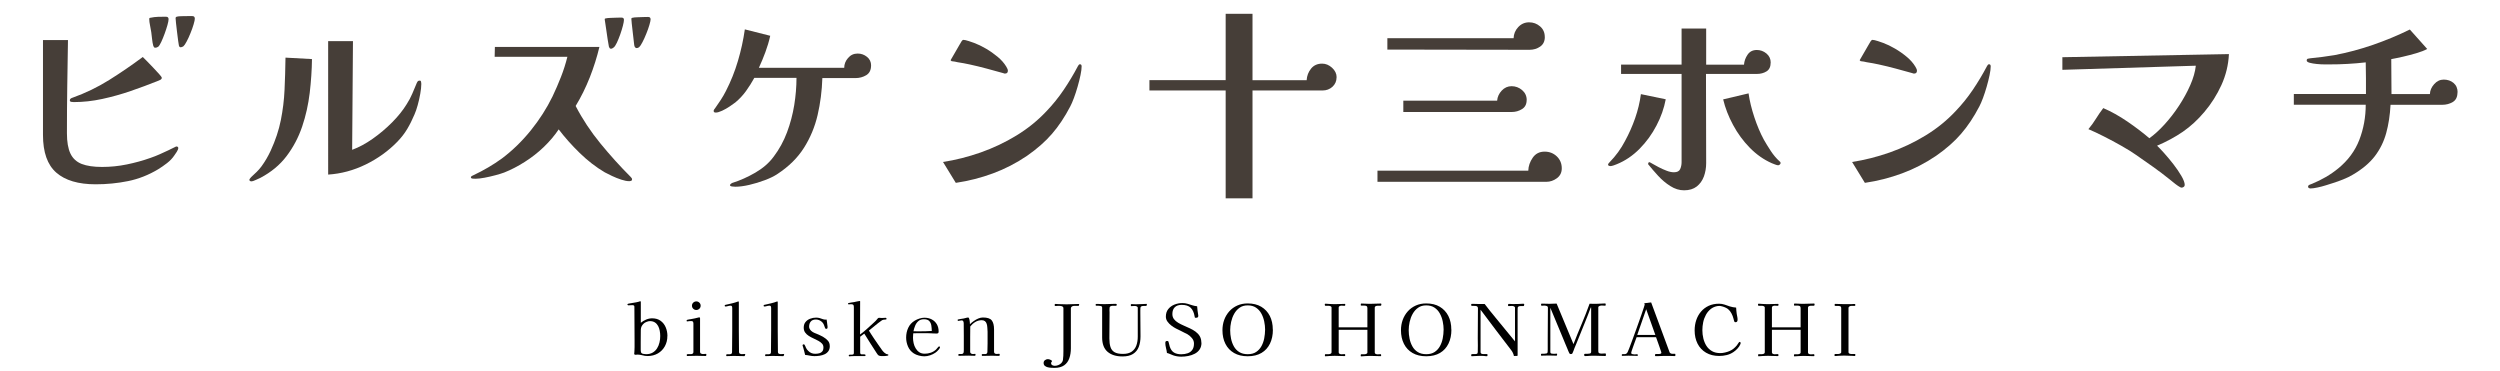 <?xml version="1.0" encoding="UTF-8"?>
<svg id="_レイヤー_1" data-name="レイヤー 1" xmlns="http://www.w3.org/2000/svg" viewBox="0 0 553.17 82.08">
  <defs>
    <style>
      .cls-1 {
        fill: #000;
      }

      .cls-1, .cls-2 {
        stroke-width: 0px;
      }

      .cls-2 {
        fill: #463e38;
      }
    </style>
  </defs>
  <g>
    <path class="cls-2" d="M39.45,32.73c0,.21-.11.5-.34.87s-.4.62-.53.78c-.4.61-.94,1.18-1.62,1.71-.69.53-1.33.98-1.94,1.35-2.13,1.28-4.36,2.16-6.67,2.63-2.32.47-4.71.71-7.18.71-3.84,0-6.74-.86-8.71-2.58-1.97-1.72-2.95-4.5-2.95-8.34V8.87h5.53c-.06,3.44-.11,6.88-.16,10.31s-.07,6.87-.07,10.31c0,1.92.26,3.42.78,4.5.52,1.08,1.35,1.84,2.49,2.29,1.14.44,2.64.66,4.5.66s3.65-.18,5.46-.55c1.81-.37,3.57-.85,5.28-1.46.7-.24,1.38-.51,2.03-.8.66-.29,1.3-.59,1.94-.89.03-.03.18-.11.46-.23.27-.12.54-.25.8-.39.26-.14.4-.21.43-.21.3,0,.46.11.46.32ZM35.8,17.19c0,.21-.11.37-.34.48-.23.11-.42.19-.57.25-1.89.76-3.88,1.5-5.97,2.22-2.09.72-4.19,1.3-6.31,1.76-2.12.46-4.21.69-6.29.69-.15,0-.34-.02-.55-.05-.21-.03-.32-.15-.32-.37,0-.15.07-.27.21-.37.14-.09.27-.15.39-.18,2.83-1.01,5.53-2.31,8.09-3.91,2.56-1.6,5.04-3.3,7.45-5.1.12.12.4.4.85.85.44.44.92.94,1.44,1.49.52.55.97,1.04,1.35,1.46.38.43.57.69.57.78ZM37.3,4.25c0,.27-.08.71-.25,1.3-.17.59-.37,1.23-.62,1.9-.24.67-.5,1.28-.75,1.83-.26.55-.48.9-.66,1.05-.21.15-.43.23-.64.23-.15,0-.25-.04-.3-.11-.05-.08-.1-.17-.16-.3-.12-.43-.21-.93-.27-1.51-.06-.58-.12-1.08-.18-1.51-.06-.43-.15-.92-.27-1.49-.12-.56-.18-1.04-.18-1.44,0-.18.09-.27.27-.27.55-.12,1.12-.19,1.71-.21.59-.02,1.17-.02,1.71-.02.4,0,.59.18.59.55ZM43.11,4.11c0,.24-.09.67-.27,1.28-.18.61-.41,1.26-.69,1.94-.27.69-.56,1.3-.85,1.85-.29.55-.53.9-.71,1.05-.21.15-.43.23-.64.23-.18,0-.31-.14-.37-.41-.03-.09-.08-.43-.16-1.01-.08-.58-.16-1.23-.25-1.97s-.17-1.39-.23-1.99c-.06-.59-.09-.95-.09-1.07,0-.15.09-.26.27-.32.21-.06.55-.1,1.01-.11.46-.02.91-.02,1.37-.02h1.05c.37,0,.55.18.55.55Z"/>
    <path class="cls-2" d="M69.03,13.08c-.03,2.41-.2,4.9-.5,7.47-.31,2.58-.86,5.06-1.67,7.45-.81,2.39-1.96,4.57-3.45,6.54-1.49,1.97-3.43,3.57-5.81,4.82-.12.06-.43.21-.94.43-.5.23-.83.34-.98.34-.12,0-.24-.02-.34-.07-.11-.05-.16-.14-.16-.3,0-.06.06-.17.18-.32.12-.15.2-.24.23-.27.43-.4.83-.78,1.21-1.14.38-.37.74-.78,1.07-1.23.76-1.04,1.43-2.18,2.01-3.43,1.07-2.32,1.82-4.58,2.26-6.79.44-2.21.72-4.45.82-6.72.11-2.27.17-4.64.21-7.11l5.85.32ZM93.22,18.61c0,.58-.08,1.3-.23,2.15-.15.85-.34,1.69-.57,2.51s-.46,1.51-.71,2.06c-.49,1.16-1.02,2.23-1.6,3.2-.58.98-1.31,1.92-2.19,2.83-1.98,2.04-4.31,3.72-6.99,5.03-2.68,1.31-5.46,2.06-8.32,2.24V9.1h5.49l-.18,24.05c1.49-.55,3.01-1.36,4.55-2.45,1.54-1.08,2.97-2.29,4.3-3.63,1.33-1.34,2.4-2.68,3.22-4.02.49-.76.9-1.53,1.23-2.31.33-.78.67-1.58,1.01-2.4.09-.18.17-.31.25-.39s.22-.11.43-.11c.15,0,.24.11.27.32.03.21.05.37.05.46Z"/>
    <path class="cls-2" d="M139.85,39.68c0,.18-.08.3-.23.34-.15.05-.29.07-.41.07-.46,0-1.04-.11-1.74-.34-.7-.23-1.39-.5-2.06-.82-.67-.32-1.2-.59-1.6-.8-1.92-1.13-3.76-2.55-5.53-4.27-1.77-1.72-3.32-3.47-4.66-5.23-.91,1.37-2.02,2.67-3.31,3.91s-2.7,2.33-4.21,3.29c-1.51.96-3.03,1.75-4.55,2.35-.49.18-1.13.38-1.92.59-.79.21-1.59.4-2.4.55-.81.15-1.47.23-1.99.23-.06,0-.25,0-.57-.02-.32-.02-.48-.11-.48-.3,0-.12.09-.23.27-.32.18-.09.3-.15.37-.18,1.1-.52,2.16-1.08,3.2-1.69,1.04-.61,2.04-1.26,3.02-1.97,2.35-1.77,4.48-3.84,6.4-6.22,1.92-2.38,3.52-4.88,4.8-7.5.67-1.4,1.29-2.84,1.87-4.32.58-1.48,1.05-2.96,1.42-4.46h-16.09l.05-2.19h23.13c-.55,2.29-1.26,4.53-2.13,6.74-.87,2.21-1.91,4.32-3.13,6.33,1.52,2.93,3.35,5.69,5.49,8.3s4.36,5.07,6.67,7.38c.06.09.13.18.21.25.08.08.11.18.11.3ZM138.06,4.39c0,.27-.08.71-.23,1.3-.15.59-.35,1.23-.59,1.92-.24.69-.5,1.3-.75,1.85-.26.55-.5.9-.71,1.05-.09.06-.18.12-.27.18-.09.06-.2.09-.32.09-.15,0-.25-.05-.3-.14-.05-.09-.1-.2-.16-.32-.06-.24-.11-.52-.14-.82-.03-.3-.08-.58-.14-.82-.12-.73-.23-1.46-.32-2.19-.09-.73-.2-1.45-.32-2.15v-.09c0-.12.08-.18.23-.18.24-.06.59-.1,1.03-.11.44-.02.9-.03,1.37-.05.47-.02.83-.02,1.07-.02.37,0,.55.17.55.5ZM143.96,4.25c0,.24-.09.67-.27,1.28-.18.61-.41,1.26-.69,1.94-.27.69-.56,1.31-.85,1.87-.29.56-.53.92-.71,1.07-.15.15-.35.23-.59.23-.18,0-.34-.14-.46-.41-.03-.06-.08-.38-.14-.96-.06-.58-.14-1.24-.23-1.99-.09-.75-.17-1.42-.23-2.03-.06-.61-.09-.96-.09-1.05,0-.18.09-.27.27-.27.21-.06.55-.1,1.01-.11.46-.01.92-.03,1.39-.05.47-.02.81-.02,1.03-.02.37,0,.55.17.55.5Z"/>
    <path class="cls-2" d="M192.74,14.49c0,1.01-.36,1.72-1.07,2.15-.72.43-1.52.64-2.4.64h-7.31c-.09,2.83-.44,5.56-1.05,8.18-.61,2.62-1.62,5.04-3.02,7.25-1.4,2.21-3.35,4.14-5.85,5.78-.73.49-1.66.95-2.79,1.37-1.13.43-2.28.78-3.45,1.05-1.17.27-2.2.41-3.09.41-.09,0-.31-.02-.66-.05-.35-.03-.53-.14-.53-.32,0-.06.06-.15.18-.25.12-.11.21-.18.27-.21.06-.03.09-.04.09-.02s.02,0,.05-.02c1.65-.52,3.31-1.26,5.01-2.24,1.69-.98,3.06-2.16,4.09-3.57,1.22-1.61,2.19-3.4,2.93-5.35.73-1.95,1.26-3.96,1.6-6.03.33-2.07.5-4.08.5-6.03h-9.33c-.55,1.01-1.17,1.98-1.85,2.93-.69.95-1.47,1.78-2.35,2.51-.27.21-.69.5-1.23.87-.55.37-1.11.69-1.69.96-.58.27-1.05.41-1.42.41-.31,0-.46-.12-.46-.37,0-.09.04-.2.11-.32.08-.12.14-.21.21-.27.43-.61.85-1.23,1.26-1.85.41-.62.78-1.27,1.12-1.94,1.1-2.13,1.99-4.36,2.67-6.67.69-2.32,1.2-4.65,1.53-6.99l5.62,1.42c-.27,1.22-.63,2.42-1.07,3.61-.44,1.19-.92,2.35-1.44,3.47h18.88c0-.79.28-1.52.85-2.17.56-.66,1.27-.98,2.13-.98.76,0,1.45.24,2.06.73.61.49.91,1.13.91,1.92Z"/>
    <path class="cls-2" d="M239.33,14.68c0,.49-.08,1.14-.25,1.94-.17.81-.38,1.66-.64,2.56-.26.9-.53,1.74-.82,2.51-.29.78-.56,1.39-.8,1.85-1.22,2.35-2.57,4.37-4.05,6.08-1.48,1.71-3.31,3.32-5.51,4.85-2.38,1.62-4.89,2.91-7.54,3.89-2.65.98-5.39,1.68-8.23,2.1l-2.83-4.62c2.77-.43,5.55-1.13,8.32-2.1,2.77-.98,5.41-2.22,7.91-3.75,2.5-1.52,4.71-3.31,6.63-5.35,1.43-1.49,2.72-3.09,3.86-4.78,1.14-1.69,2.19-3.44,3.13-5.23.06-.09.12-.18.18-.27.06-.09.15-.14.27-.14.24,0,.37.15.37.46ZM223.01,15.64c0,.43-.21.64-.64.64-.06,0-.12,0-.18-.02-.06-.02-.12-.04-.18-.07-1.22-.33-2.45-.67-3.68-1.01-1.23-.33-2.48-.64-3.73-.91-.43-.09-.87-.18-1.33-.27-.46-.09-.91-.17-1.37-.23-.21-.06-.43-.11-.64-.14-.21-.03-.44-.06-.69-.09-.15-.09-.23-.17-.23-.23.46-.79.84-1.45,1.14-1.97.3-.52.58-.99.82-1.42.24-.43.4-.69.46-.78.06-.06.12-.13.18-.21.06-.08.14-.11.23-.11.24,0,.64.09,1.19.27.55.18.94.32,1.19.41.82.31,1.69.72,2.61,1.26.91.53,1.77,1.14,2.58,1.81.81.67,1.44,1.39,1.9,2.15.06.12.14.27.23.43.09.17.14.33.14.48Z"/>
    <path class="cls-2" d="M295.74,17.1c0,.85-.31,1.55-.91,2.1-.61.55-1.34.82-2.19.82h-15.5v23.86h-5.94v-23.86h-16.87v-2.29h16.87V3.06h5.94v14.68h11.98c.06-.98.39-1.83.98-2.56.59-.73,1.41-1.1,2.45-1.1.79,0,1.52.3,2.19.91.67.61,1.01,1.31,1.01,2.1Z"/>
    <path class="cls-2" d="M345.57,37.26c0,.91-.36,1.64-1.07,2.17-.72.53-1.5.8-2.36.8h-37.35v-2.47h33.37c.03-1.01.36-1.96.98-2.86.62-.9,1.5-1.35,2.63-1.35,1.07,0,1.96.35,2.7,1.05.73.7,1.1,1.58,1.1,2.65ZM341.82,8.18c0,.94-.34,1.65-1.03,2.13-.69.47-1.47.71-2.36.71l-31.45-.05v-2.51h27.93c.03-.94.37-1.77,1.03-2.47.66-.7,1.46-1.05,2.4-1.05s1.72.3,2.42.89,1.05,1.38,1.05,2.35ZM337.8,22.13c0,.91-.34,1.59-1.03,2.01-.69.43-1.44.64-2.26.64h-24v-2.51h20.76c.06-.82.4-1.56,1.01-2.22.61-.65,1.34-.98,2.19-.98s1.66.29,2.33.87c.67.58,1.01,1.31,1.01,2.19Z"/>
    <path class="cls-2" d="M368.57,21.99c-.37,1.95-1.04,3.88-2.04,5.78-.99,1.91-2.23,3.62-3.73,5.14s-3.19,2.67-5.07,3.43c-.12.06-.34.15-.66.25-.32.11-.56.16-.71.16-.12,0-.24-.02-.37-.07-.12-.05-.18-.14-.18-.3,0-.06.04-.14.14-.25.09-.11.15-.17.18-.21,1.4-1.43,2.54-3,3.43-4.71.88-1.61,1.63-3.3,2.24-5.05.61-1.75,1.04-3.53,1.28-5.33l5.49,1.14ZM391.79,13.85c0,.91-.3,1.56-.91,1.94-.61.38-1.33.57-2.15.57h-11.25c0,3.29,0,6.58.02,9.88.01,3.29.02,6.58.02,9.87,0,1.04-.17,2.01-.5,2.93-.34.91-.86,1.65-1.58,2.22-.72.56-1.65.85-2.81.85-1.04,0-2.05-.31-3.04-.94-.99-.62-1.9-1.39-2.72-2.29-.82-.9-1.54-1.73-2.15-2.49-.03,0-.05-.05-.05-.14,0-.06.02-.14.07-.23s.11-.14.21-.14c.06,0,.28.11.66.34.38.23.85.49,1.42.78.56.29,1.14.55,1.74.78.59.23,1.14.34,1.62.34.7,0,1.16-.23,1.37-.69.21-.46.32-.98.32-1.55v-19.52h-13.39v-2.06h13.39V6.31h5.44v8h8.37c.06-.79.33-1.53.8-2.22s1.15-1.03,2.04-1.03c.79,0,1.5.26,2.13.78.62.52.94,1.19.94,2.01ZM393.99,36.07c0,.12-.06.24-.18.34-.12.11-.24.16-.37.16-.15,0-.38-.06-.69-.18-.3-.12-.53-.21-.69-.27-1.8-.79-3.43-1.94-4.89-3.43-1.46-1.49-2.7-3.18-3.7-5.05-1.01-1.87-1.74-3.76-2.19-5.65l5.62-1.33c.24,1.68.67,3.44,1.28,5.28.61,1.84,1.31,3.5,2.1,4.96.43.76.94,1.59,1.53,2.49.59.9,1.23,1.65,1.9,2.26.06.06.12.11.18.16.06.05.09.13.09.25Z"/>
    <path class="cls-2" d="M440.48,14.68c0,.49-.08,1.14-.25,1.94-.17.81-.38,1.66-.64,2.56-.26.9-.53,1.74-.82,2.51-.29.78-.56,1.39-.8,1.85-1.22,2.35-2.57,4.37-4.05,6.08-1.48,1.71-3.31,3.32-5.51,4.85-2.38,1.62-4.89,2.91-7.54,3.89-2.65.98-5.39,1.68-8.23,2.1l-2.83-4.62c2.77-.43,5.55-1.13,8.32-2.1,2.77-.98,5.41-2.22,7.91-3.75,2.5-1.52,4.71-3.31,6.63-5.35,1.43-1.49,2.72-3.09,3.86-4.78,1.14-1.69,2.19-3.44,3.13-5.23.06-.09.12-.18.18-.27.06-.09.15-.14.27-.14.24,0,.37.15.37.46ZM424.16,15.64c0,.43-.21.64-.64.64-.06,0-.12,0-.18-.02-.06-.02-.12-.04-.18-.07-1.22-.33-2.45-.67-3.68-1.01-1.23-.33-2.48-.64-3.73-.91-.43-.09-.87-.18-1.33-.27-.46-.09-.92-.17-1.37-.23-.21-.06-.43-.11-.64-.14-.21-.03-.44-.06-.69-.09-.15-.09-.23-.17-.23-.23.46-.79.84-1.45,1.14-1.97.3-.52.58-.99.82-1.42.24-.43.4-.69.46-.78.06-.06.12-.13.18-.21.06-.08.14-.11.23-.11.24,0,.64.09,1.19.27.55.18.94.32,1.19.41.82.31,1.69.72,2.61,1.26.91.53,1.78,1.14,2.58,1.81.81.67,1.44,1.39,1.9,2.15.06.12.14.27.23.43.09.17.14.33.14.48Z"/>
    <path class="cls-2" d="M493.19,11.98c-.12,2.41-.68,4.69-1.67,6.86-.99,2.16-2.25,4.15-3.77,5.94-1.46,1.74-3.05,3.19-4.75,4.37-1.71,1.17-3.61,2.2-5.71,3.09.37.34.88.88,1.55,1.62.67.75,1.36,1.57,2.06,2.47.7.9,1.29,1.77,1.78,2.61.49.84.73,1.5.73,1.99,0,.18-.08.33-.23.43-.15.11-.31.16-.46.16s-.42-.13-.8-.39c-.38-.26-.75-.54-1.12-.85-.37-.3-.61-.5-.73-.59-1.13-.91-2.35-1.84-3.66-2.77-1.31-.93-2.56-1.81-3.75-2.63-.91-.64-2-1.32-3.27-2.03-1.26-.72-2.54-1.4-3.84-2.06-1.3-.66-2.45-1.2-3.45-1.62.61-.73,1.17-1.5,1.67-2.31.5-.81,1.04-1.59,1.62-2.35,1.77.76,3.54,1.75,5.33,2.97,1.78,1.22,3.41,2.45,4.87,3.7,1.1-.79,2.22-1.81,3.36-3.06,1.14-1.25,2.21-2.63,3.2-4.14s1.82-3.02,2.49-4.55c.67-1.52,1.08-2.96,1.23-4.3l-29.53.91v-2.79l36.85-.69Z"/>
    <path class="cls-2" d="M543.76,20.44c0,1.01-.34,1.71-1.03,2.13-.69.41-1.47.62-2.35.62h-11.43c-.12,2.29-.44,4.37-.96,6.26-.52,1.89-1.36,3.59-2.51,5.1-1.16,1.51-2.77,2.87-4.85,4.09-.67.4-1.39.75-2.15,1.05-.76.31-1.52.58-2.29.82-.37.12-.87.28-1.51.48-.64.2-1.27.37-1.9.5s-1.14.21-1.53.21c-.12,0-.24-.03-.37-.09-.12-.06-.18-.17-.18-.32,0-.18.12-.33.37-.43.24-.11.43-.18.55-.21,1.04-.43,2.04-.92,3.02-1.49s1.89-1.2,2.74-1.9c2.16-1.77,3.72-3.87,4.66-6.31.94-2.44,1.42-5.03,1.42-7.77h-15.91v-2.38h15.96v-3.5c0-1.17-.02-2.34-.05-3.5-1.34.15-2.68.27-4.02.34-1.34.08-2.68.11-4.02.11h-1.07c-.53,0-1.11-.03-1.71-.09-.61-.06-1.14-.15-1.58-.27-.44-.12-.66-.29-.66-.5,0-.24.1-.38.3-.41.2-.03.37-.06.53-.09.88-.09,1.77-.19,2.65-.3.88-.11,1.77-.24,2.65-.39,2.89-.55,5.75-1.31,8.57-2.29,2.82-.98,5.52-2.1,8.12-3.38l3.84,4.3c-.61.34-1.41.65-2.4.94-.99.29-1.99.55-2.99.78s-1.86.4-2.56.53l.05,7.73h8.5c.03-.79.34-1.52.94-2.19.59-.67,1.3-1.01,2.13-1.01s1.58.25,2.17.75c.59.5.89,1.2.89,2.08Z"/>
  </g>
  <g>
    <path class="cls-1" d="M147.67,74.35c0,.84-.19,1.6-.56,2.27-.37.67-.89,1.2-1.54,1.58-.66.38-1.42.58-2.28.58-.38,0-.76-.05-1.13-.16-.38-.1-.74-.16-1.07-.16-.07,0-.15,0-.24.02-.08.01-.17.02-.25.02-.18,0-.27-.09-.27-.28,0-.06.01-.14.03-.22.02-.2.03-.4.03-.6s0-.4.02-.6c0-.23,0-.46,0-.69s0-.45,0-.69c0-1.26,0-2.52-.02-3.78s-.02-2.52-.02-3.78c0-.15-.05-.24-.14-.28-.09-.04-.2-.06-.33-.06-.14,0-.28,0-.43.02s-.29.02-.44.02c-.04,0-.09-.02-.13-.06-.05-.04-.07-.08-.07-.13,0-.06.03-.11.09-.13.06-.03.12-.04.16-.06.37-.07.74-.14,1.11-.19.37-.05.74-.13,1.1-.22.06-.02.13-.04.2-.07.07-.03.13-.04.2-.04.07,0,.11.05.1.14,0,.09,0,.17,0,.22v4.4c.34-.28.73-.52,1.17-.71.45-.19.89-.28,1.33-.28.75,0,1.37.18,1.88.55s.88.85,1.13,1.44c.25.59.38,1.24.38,1.93ZM146.09,74.34c0-.38-.04-.76-.11-1.15-.07-.39-.19-.74-.36-1.06-.17-.32-.4-.58-.7-.78-.3-.2-.68-.3-1.14-.3-.2,0-.44.06-.72.17s-.49.24-.64.39c-.2.19-.35.39-.46.61s-.16.47-.17.76l-.02,2.65v1.8c0,.07,0,.17.02.29.02.12.03.21.06.26.08.17.25.28.5.32.25.05.45.07.61.07.57,0,1.05-.12,1.45-.35.4-.23.72-.54.97-.93.25-.39.43-.82.54-1.3.12-.48.17-.96.17-1.44Z"/>
    <path class="cls-1" d="M156.3,78.55c0,.05-.02.1-.05.15-.03.05-.07.07-.13.07-.29,0-.59,0-.88-.02-.29-.02-.59-.02-.89-.02h-.43c-.32,0-.63,0-.94.02-.31.02-.62.02-.92.02-.04,0-.07-.03-.09-.08-.02-.05-.02-.09-.02-.13,0-.05,0-.09.02-.12.01-.03.04-.04.09-.06.05-.02.11-.03.18-.02.07,0,.13,0,.2,0,.07,0,.14,0,.21,0,.06,0,.13,0,.2,0,.15,0,.28-.03.4-.1.12-.07.18-.19.18-.35v-6.3c0-.18-.03-.32-.09-.42-.06-.1-.19-.15-.39-.15-.15,0-.3,0-.45.02-.15.02-.3.03-.45.06-.08,0-.13-.05-.13-.14,0-.1.04-.17.13-.21.13-.04.26-.07.4-.09.14-.02.28-.03.4-.06.29-.05.59-.11.88-.17s.58-.13.87-.21c.03-.01.07-.02.13-.02.12,0,.17.06.17.19,0,1.24,0,2.48,0,3.73,0,1.25,0,2.5,0,3.75,0,.17.08.29.23.35.15.07.3.1.43.1.1,0,.21,0,.32-.02.11-.01.22-.02.32-.02.04,0,.07.03.08.08.01.05.02.09.02.11ZM155.03,67.64c0,.26-.09.49-.28.67-.19.18-.42.28-.68.28s-.49-.09-.68-.28c-.19-.18-.28-.41-.28-.67s.09-.49.28-.67c.19-.18.42-.28.68-.28s.49.09.68.28c.19.18.28.41.28.67Z"/>
    <path class="cls-1" d="M164.84,78.58c0,.05-.01.1-.04.15s-.07.07-.13.07c-.33,0-.66,0-.99-.02-.34-.02-.67-.02-1.01-.02h-.55c-.22,0-.44,0-.66.02-.22.02-.44.02-.66.02-.04,0-.07-.02-.09-.06-.02-.04-.02-.07-.02-.1v-.09s0-.06.02-.09c.02-.04.08-.07.18-.07.1,0,.21,0,.32,0s.18,0,.21,0c.15,0,.28-.03.39-.1.12-.07.17-.19.17-.35,0-.81,0-1.62.02-2.42.01-.8.02-1.6.02-2.4s0-1.64,0-2.47c0-.82,0-1.65,0-2.47,0-.07,0-.15-.02-.24-.01-.09-.04-.16-.09-.21-.04-.05-.08-.08-.13-.09-.04,0-.09,0-.16,0-.19,0-.38.03-.56.09-.18.06-.37.09-.54.09-.12,0-.17-.07-.17-.21,0-.08.07-.14.2-.17.13-.03.23-.05.31-.06.37-.08.77-.18,1.2-.28.43-.1.82-.23,1.17-.36.02,0,.04,0,.06-.02.02-.01.04-.02.05-.02.06,0,.1.02.12.06.02.04.02.09.02.14,0,.29,0,.59,0,.87,0,.29,0,.58,0,.87v4.41c0,.81,0,1.62.02,2.43.01.81.02,1.63.02,2.43,0,.17.07.29.21.35.14.07.28.1.42.1.12,0,.23,0,.33-.02.1-.01.21-.02.31-.02.05,0,.08.03.09.09.01.06.02.1.02.13Z"/>
    <path class="cls-1" d="M173.45,78.58c0,.05-.01.1-.04.15s-.07.07-.13.07c-.33,0-.66,0-.99-.02-.34-.02-.67-.02-1.01-.02h-.55c-.22,0-.44,0-.66.02-.22.02-.44.02-.66.02-.04,0-.07-.02-.09-.06-.02-.04-.02-.07-.02-.1v-.09s0-.06.02-.09c.02-.04.08-.07.18-.07.1,0,.21,0,.32,0s.18,0,.21,0c.15,0,.28-.03.39-.1.12-.07.17-.19.17-.35,0-.81,0-1.62.02-2.42.01-.8.02-1.6.02-2.4s0-1.64,0-2.47c0-.82,0-1.65,0-2.47,0-.07,0-.15-.02-.24-.01-.09-.04-.16-.09-.21-.04-.05-.08-.08-.13-.09-.04,0-.09,0-.16,0-.19,0-.38.03-.56.09-.18.06-.37.09-.54.09-.12,0-.17-.07-.17-.21,0-.08.07-.14.2-.17.13-.03.23-.05.31-.06.37-.08.77-.18,1.2-.28.43-.1.82-.23,1.17-.36.02,0,.04,0,.06-.02.02-.01.04-.02.05-.02.06,0,.1.02.12.06.02.04.02.09.02.14,0,.29,0,.59,0,.87,0,.29,0,.58,0,.87v4.41c0,.81,0,1.62.02,2.43.01.81.02,1.63.02,2.43,0,.17.07.29.21.35.14.07.28.1.42.1.12,0,.23,0,.33-.02.1-.01.21-.02.31-.02.05,0,.08.03.09.09.01.06.02.1.02.13Z"/>
    <path class="cls-1" d="M183.61,76.53c0,.47-.1.86-.31,1.16-.21.3-.48.53-.82.69-.34.16-.7.27-1.1.33s-.79.09-1.17.09c-.35,0-.69-.04-1.03-.11-.34-.07-.69-.13-1.03-.16-.07-.28-.14-.57-.21-.85-.07-.28-.14-.56-.23-.84-.01-.03-.03-.1-.07-.22-.04-.12-.06-.18-.06-.19,0-.08.03-.14.08-.18.05-.04.12-.06.19-.06s.13.03.16.08c.06.07.12.17.17.3s.09.24.13.33c.08.17.16.3.22.39.06.09.16.2.3.34.41.43.92.65,1.53.65.34,0,.64-.04.92-.11.28-.07.5-.21.67-.42.17-.2.25-.5.25-.89,0-.34-.11-.62-.32-.84-.21-.23-.48-.43-.81-.61s-.68-.35-1.05-.52c-.37-.17-.72-.35-1.05-.56-.33-.21-.6-.45-.81-.75-.21-.29-.32-.65-.32-1.07,0-.51.13-.94.4-1.26.27-.33.61-.57,1.03-.73.42-.16.86-.24,1.31-.24.29,0,.56.04.8.11.24.07.49.16.75.25.08.03.17.05.25.06.08.01.17.02.25.02h.14s.08,0,.13-.02c.03.19.06.38.09.58s.05.39.07.59c.01.07.02.16.04.26.02.1.02.19.02.28,0,.07-.02.15-.05.23-.03.08-.09.12-.19.12-.07,0-.13,0-.18-.02-.05-.02-.09-.06-.12-.13-.05-.1-.1-.22-.13-.34-.04-.12-.08-.23-.12-.34-.14-.37-.37-.66-.71-.89-.34-.23-.7-.34-1.09-.34-.49,0-.87.14-1.12.43-.25.29-.38.68-.38,1.16,0,.17.04.33.13.49.09.16.19.29.31.41.22.21.48.37.78.49.3.12.59.23.86.35.36.16.73.35,1.11.57s.71.49.98.8c.27.31.4.7.4,1.15Z"/>
    <path class="cls-1" d="M196.58,78.55c0,.07-.07.13-.22.16-.15.03-.3.05-.46.06-.16.01-.28.02-.34.02-.15,0-.31,0-.49,0s-.34-.03-.49-.07c-.14-.04-.25-.12-.34-.22s-.17-.21-.23-.32c-.47-.72-.94-1.45-1.4-2.17-.46-.73-.92-1.46-1.37-2.19l-.91.68v3.53c0,.25.13.38.38.38.09,0,.19,0,.28,0,.09,0,.18,0,.27,0,.05,0,.11.02.17.05.06.03.09.08.09.14,0,.13-.06.19-.17.19-.29,0-.58,0-.87,0-.28,0-.57,0-.87,0-.2,0-.41,0-.62,0-.22,0-.43.01-.64.02-.06,0-.13,0-.2.02s-.14.02-.21.02c-.04,0-.08-.02-.1-.07-.03-.05-.04-.09-.04-.13,0-.07.03-.12.09-.14.06-.02.12-.03.17-.03s.11,0,.17,0,.12,0,.17,0c.17,0,.3-.02.39-.06.09-.04.14-.15.14-.34v-10.15c0-.24-.04-.4-.13-.49-.08-.08-.25-.13-.5-.13-.08,0-.17,0-.25.02-.08.02-.17.02-.25.02-.1,0-.16-.05-.16-.16,0-.07.04-.12.13-.14.2-.05.41-.09.62-.12.21-.03.42-.06.62-.09.09-.02.23-.05.39-.09.17-.04.33-.07.5-.1.16-.03.28-.05.34-.05.05,0,.08.03.08.09l-.02,7.33c.54-.4,1.05-.82,1.54-1.26.49-.44.98-.89,1.47-1.34.18-.16.35-.32.5-.48.16-.16.3-.33.44-.51.06-.07.15-.11.27-.11.1,0,.21,0,.31.02.1.01.2.02.31.02.13,0,.25,0,.39-.02.13-.01.26-.02.39-.02.16,0,.24.08.24.25,0,.08-.06.13-.19.13-.17.01-.33.03-.49.05-.16.02-.31.09-.46.21-.47.34-.94.69-1.39,1.07-.45.38-.91.75-1.37,1.12.19.33.39.64.6.95.21.31.42.62.61.92.28.42.57.84.86,1.25.29.42.58.83.87,1.24.15.2.33.4.56.59.23.19.47.3.72.32.06.01.09.06.09.14Z"/>
    <path class="cls-1" d="M207.99,76.86c0,.05-.01.08-.03.09-.03.11-.11.23-.23.38-.12.15-.25.29-.4.42-.15.13-.27.23-.36.29-.35.24-.74.44-1.17.58-.44.15-.87.22-1.3.22-.36,0-.75-.06-1.19-.17-.44-.12-.81-.27-1.11-.47-.59-.39-1.02-.9-1.29-1.53-.27-.63-.41-1.29-.41-1.97,0-.78.15-1.5.46-2.16.3-.66.79-1.2,1.47-1.61.3-.18.65-.33,1.02-.45.38-.12.74-.18,1.09-.18.62,0,1.17.13,1.64.38.47.25.84.61,1.11,1.06.27.46.4,1,.4,1.63,0,.18-.04.29-.12.35-.08.05-.2.08-.35.08-.21,0-.42,0-.63-.02-.21-.01-.42-.02-.63-.03-.29-.02-.59-.03-.87-.03h-1.95c-.36,0-.71.01-1.07.03-.01.17-.02.33-.03.49-.01.16-.02.32-.02.49,0,.39.05.79.14,1.21.09.42.25.8.46,1.15.21.35.48.64.8.85.33.22.72.32,1.18.32s.92-.07,1.35-.22c.43-.15.82-.38,1.18-.71.09-.09.18-.2.26-.31.08-.11.17-.21.26-.29.05-.05.11-.08.17-.08.05,0,.09.02.13.06.03.04.05.09.05.14ZM206.18,73.25c-.01-.43-.05-.84-.11-1.24-.06-.39-.22-.72-.46-.98-.24-.26-.64-.39-1.18-.39-.49,0-.9.13-1.21.4s-.55.6-.72,1.01c-.17.4-.29.82-.38,1.24.26.01.52.02.77.02.25,0,.5,0,.76,0,.42,0,.84,0,1.26-.02.42-.02.84-.03,1.26-.06Z"/>
    <path class="cls-1" d="M221.21,78.55c0,.14-.08.2-.24.2-.23,0-.47,0-.71-.02s-.48-.02-.72-.02c-.36,0-.72,0-1.1.02-.37.02-.74.02-1.11.02-.04,0-.07-.03-.08-.1-.01-.07-.02-.12-.02-.17,0-.08.05-.13.16-.13h.25c.05,0,.11,0,.17,0,.06,0,.11,0,.17,0,.3,0,.47-.15.5-.46.03-.62.04-1.25.04-1.88,0-.63,0-1.25,0-1.88v-.71c-.01-.24-.03-.54-.05-.89-.02-.35-.07-.64-.14-.86-.17-.55-.54-.82-1.1-.82-.51,0-.99.13-1.42.39-.43.26-.8.59-1.12.99-.01.77-.02,1.53-.02,2.29v3.36c0,.16.07.27.21.35.14.07.27.11.41.11.08,0,.17,0,.24-.02.08-.02.15-.02.23-.02.04,0,.07.03.08.08.01.05.02.09.02.13,0,.04-.01.09-.04.14-.03.05-.07.08-.13.08-.23,0-.46,0-.69-.02-.23-.02-.45-.02-.69-.02-.36,0-.71,0-1.07.02-.36.02-.72.02-1.09.02-.05,0-.08-.03-.09-.1s0-.12,0-.17c0-.08.05-.13.14-.13h.22c.05,0,.1,0,.16,0,.05,0,.1,0,.16,0,.3,0,.47-.15.5-.46.01-.15.02-.29.02-.44v-3.16c0-.91,0-1.81-.02-2.72,0-.15-.03-.29-.09-.44s-.18-.22-.36-.22c-.14,0-.27.02-.39.06-.13.04-.26.06-.39.06-.07,0-.11-.05-.11-.16,0-.02,0-.04,0-.07,0-.03.01-.04.02-.06.01-.01.03-.02.05-.02s.04-.01.05-.02c.19-.05.39-.09.59-.11.21-.02.4-.05.59-.09.18-.03.35-.08.52-.13.17-.06.34-.09.5-.09.07,0,.13.04.17.11.05.09.09.23.13.4.03.17.06.35.07.53.02.18.02.33.02.44.23-.23.51-.46.83-.69.32-.23.66-.42,1.01-.57s.7-.23,1.03-.23c.97,0,1.62.21,1.96.64.34.43.51,1.1.51,2.01,0,.82,0,1.64,0,2.46,0,.82,0,1.64,0,2.46,0,.2.06.33.18.4.12.07.27.1.43.1.08,0,.17,0,.25-.02.08-.02.16-.02.24-.02.06,0,.11.02.13.07.03.05.04.1.04.15Z"/>
    <path class="cls-1" d="M238.75,67.45c0,.07,0,.13-.02.17-.02.04-.07.06-.15.06-.16,0-.31,0-.46,0-.15,0-.31,0-.46,0-.15,0-.3.04-.45.12-.15.08-.24.21-.26.39-.01.07-.01.15,0,.23,0,.08,0,.16,0,.24,0,1.4,0,2.79,0,4.19,0,1.4,0,2.8,0,4.21,0,.81-.11,1.54-.34,2.2-.23.66-.6,1.18-1.13,1.56-.53.38-1.24.58-2.14.58-.19,0-.42,0-.69-.02-.27-.01-.54-.05-.8-.11-.26-.06-.48-.17-.66-.32s-.27-.37-.27-.64.1-.47.3-.62c.2-.15.42-.23.65-.23.08,0,.2.02.34.06.14.04.27.1.39.17.12.07.17.16.17.27-.04.05-.08.11-.13.17s-.06.14-.06.22c0,.22.09.37.27.46s.36.13.54.13c.25,0,.5-.05.76-.15.25-.1.48-.24.67-.43s.32-.41.37-.67c.05-.33.08-.65.09-.98.01-.33.02-.65.02-.98v-9.55c0-.17-.07-.29-.21-.36s-.29-.12-.47-.13c-.18-.02-.33-.02-.44-.02-.1,0-.21,0-.31.02-.1.01-.2.02-.29.02-.15,0-.22-.07-.22-.22,0-.16.07-.24.21-.24.1,0,.21,0,.32.02.11.01.22.02.32.02.6.03,1.2.05,1.81.05.43,0,.87-.01,1.31-.04.44-.03.88-.04,1.31-.04.08,0,.13.02.14.07s.02.1.02.15Z"/>
    <path class="cls-1" d="M253.74,67.48c0,.1-.03.17-.08.19-.05.02-.12.03-.21.03-.07,0-.15,0-.22,0-.07,0-.15,0-.22,0-.15,0-.29.02-.43.07s-.22.16-.24.34c-.01.18-.02.36-.02.55v.57c0,.86,0,1.73.02,2.59s.02,1.74.02,2.61-.13,1.67-.39,2.34-.69,1.18-1.27,1.55c-.58.37-1.36.55-2.32.55-1.4,0-2.5-.34-3.3-1.02-.8-.68-1.21-1.74-1.21-3.19v-6.27c0-.05,0-.11,0-.17s0-.11,0-.15c-.01-.2-.11-.32-.31-.36-.19-.04-.37-.06-.53-.06-.07,0-.15,0-.23,0-.08,0-.16,0-.24,0-.03,0-.07-.02-.11-.06-.01-.04-.02-.1-.02-.17,0-.12.07-.17.21-.17.12,0,.23,0,.33,0s.21.01.32.02c.24.01.48.02.71.02s.46,0,.69,0c.37,0,.73-.01,1.1-.03.36-.02.73-.03,1.1-.03.14,0,.21.06.21.19,0,.04-.01.09-.03.15s-.06.09-.13.09c-.14,0-.27,0-.39,0-.13,0-.26,0-.39,0-.12,0-.25.03-.39.09-.15.06-.23.16-.25.3-.03.17-.04.35-.03.54.01.19.02.38.02.56,0,.96,0,1.91-.02,2.87-.01.96-.02,1.91-.02,2.87,0,.76.08,1.39.24,1.89.16.5.45.89.88,1.14.43.26,1.06.39,1.89.39s1.45-.17,1.93-.5c.48-.34.82-.79,1.03-1.37.21-.58.31-1.23.31-1.97,0-1.06,0-2.12,0-3.18s0-2.12,0-3.18c0-.15-.08-.25-.24-.32s-.3-.09-.43-.09-.25,0-.38.02c-.13.01-.26.02-.39.02-.06,0-.09-.05-.09-.14,0-.08,0-.16,0-.22,0-.06.06-.09.17-.09.15,0,.3,0,.46.02.16.02.31.02.46.02.53,0,1.05-.02,1.56-.05.14,0,.27,0,.4-.02.13-.01.26-.02.39-.02.06,0,.1.03.1.09s0,.12,0,.16Z"/>
    <path class="cls-1" d="M265.85,75.82c0,.6-.14,1.1-.41,1.5-.27.4-.63.72-1.08.95-.45.24-.93.4-1.45.5s-1.03.15-1.52.15c-.64,0-1.25-.1-1.81-.3-.23-.08-.46-.18-.68-.28-.22-.1-.45-.18-.69-.24-.04-.34-.11-.7-.21-1.1-.1-.4-.15-.76-.15-1.09,0-.15.02-.26.07-.34.05-.08.16-.12.32-.12.15,0,.24.03.28.1s.07.16.09.28c.04.15.08.29.11.43.03.14.07.29.11.43.21.63.52,1.07.94,1.32.41.25.95.38,1.6.38.54,0,1.02-.08,1.44-.23.43-.15.76-.4,1.01-.75.25-.35.37-.81.37-1.39,0-.45-.15-.86-.46-1.22-.3-.36-.64-.65-1.01-.86-.08-.05-.17-.1-.27-.14-.09-.04-.19-.08-.28-.13-.33-.17-.65-.34-.98-.5s-.66-.33-1-.49c-.33-.17-.66-.38-1-.64-.34-.26-.63-.55-.87-.89-.24-.34-.35-.7-.35-1.1,0-.67.18-1.23.54-1.67.36-.44.81-.77,1.37-.99.56-.22,1.13-.33,1.73-.33.43,0,.82.05,1.16.16.34.1.68.21,1.02.32s.7.19,1.1.23c.03.32.06.63.09.95.03.31.08.63.14.95.01.04.02.08.02.13,0,.04,0,.08,0,.13,0,.17-.06.28-.17.32s-.23.07-.37.07-.21-.03-.22-.08c-.01-.05-.03-.13-.05-.24-.14-.84-.43-1.47-.87-1.9-.44-.43-1.1-.64-1.99-.64-.65,0-1.16.17-1.52.52s-.54.85-.54,1.51c0,.44.12.81.35,1.12.23.31.54.57.92.8.38.23.8.44,1.26.64.46.2.91.4,1.36.61.45.21.87.45,1.25.73.38.28.69.61.92,1,.23.39.35.86.35,1.42Z"/>
    <path class="cls-1" d="M281.65,72.94c0,1.17-.21,2.19-.64,3.08-.43.89-1.05,1.58-1.88,2.07-.82.49-1.84.74-3.05.74s-2.18-.24-3.02-.72c-.83-.48-1.47-1.15-1.91-2.02-.44-.87-.66-1.88-.66-3.03,0-.81.13-1.57.39-2.29.26-.71.64-1.34,1.13-1.89.49-.55,1.08-.97,1.77-1.28.69-.31,1.45-.46,2.29-.46,1.18,0,2.18.24,3,.73.82.49,1.46,1.17,1.9,2.03.44.87.66,1.88.66,3.03ZM279.93,72.98c0-.61-.07-1.23-.2-1.86-.13-.63-.34-1.21-.64-1.75-.29-.54-.69-.97-1.18-1.3-.49-.33-1.1-.5-1.83-.5s-1.3.17-1.8.52-.89.8-1.2,1.35-.53,1.15-.67,1.78c-.14.64-.21,1.25-.21,1.84,0,.62.06,1.24.19,1.87.13.63.34,1.2.63,1.72s.69.94,1.19,1.25c.5.31,1.12.47,1.87.47s1.37-.16,1.86-.49c.49-.33.88-.75,1.17-1.28.29-.53.5-1.11.62-1.74s.19-1.26.19-1.88Z"/>
    <path class="cls-1" d="M305.64,67.42c0,.07-.01.13-.04.17-.03.04-.08.06-.17.06-.11,0-.21,0-.32,0s-.21,0-.31,0c-.12,0-.25.03-.39.09-.15.06-.22.17-.22.32v9.94c0,.15.07.25.22.32.15.06.28.09.39.09s.23,0,.34-.02c.11-.01.22-.02.32-.02.09,0,.14.05.14.16v.17c0,.07-.04.11-.11.11-.37,0-.74-.01-1.11-.03-.37-.02-.75-.03-1.13-.03-.21,0-.42,0-.64.02-.22.01-.43.02-.64.03-.14.01-.27.02-.4.03-.13.01-.27.02-.4.02-.06,0-.09-.05-.09-.16,0-.04,0-.1.02-.18.01-.08.04-.12.09-.12.12,0,.24,0,.36,0,.13,0,.25,0,.36,0s.25-.03.41-.09c.16-.06.24-.17.24-.32v-5h-6.35v5c0,.15.07.25.22.32.15.06.28.09.39.09s.23,0,.34-.02c.11-.01.22-.02.34-.02.07,0,.12.03.13.08.01.01.02.04.02.09v.1s-.01.08-.03.14c-.04.02-.07.03-.09.03-.37,0-.73-.01-1.1-.03-.36-.02-.73-.03-1.1-.03-.22,0-.44,0-.65.02-.22.01-.43.02-.64.03-.14.01-.27.02-.39.03-.13.01-.26.02-.39.02-.07,0-.1-.03-.08-.08-.02-.06-.03-.1-.03-.11,0-.04,0-.1.02-.17.01-.07.05-.1.11-.1.12,0,.23,0,.35,0,.12,0,.24,0,.35,0,.13,0,.27-.03.42-.09.15-.06.23-.17.23-.32,0-.9,0-1.81,0-2.71,0-.9,0-1.8,0-2.69,0-.75,0-1.5,0-2.25s0-1.51,0-2.25c0-.15-.08-.25-.23-.31s-.29-.09-.42-.09c-.12,0-.23,0-.35,0-.12,0-.24,0-.35,0-.07,0-.12-.04-.13-.13-.01-.08-.02-.15-.02-.19,0-.09.04-.14.13-.14.14,0,.27,0,.39.02.13.01.26.02.39.03.21.01.42.02.64.03s.43.02.65.02c.37,0,.74-.01,1.11-.03.37-.02.74-.03,1.11-.03.07,0,.11.03.11.09v.17c0,.12-.05.17-.16.17-.12,0-.23,0-.34-.02-.11-.01-.22-.02-.34-.02s-.25.03-.39.09c-.15.06-.22.17-.22.31v4.4h6.35v-4.27c0-.21-.06-.35-.17-.43-.12-.07-.27-.11-.47-.11-.12,0-.24,0-.36,0-.13,0-.25,0-.36,0-.06,0-.1-.03-.1-.1s0-.12,0-.17c0-.13.04-.19.13-.19.25,0,.51.01.78.03s.53.03.8.03h.47c.38,0,.75-.01,1.13-.03.37-.02.74-.03,1.11-.03.05,0,.09.02.11.06.02.04.03.09.03.14Z"/>
    <path class="cls-1" d="M321.15,72.94c0,1.17-.21,2.19-.64,3.08-.43.89-1.05,1.58-1.88,2.07-.82.49-1.84.74-3.05.74s-2.18-.24-3.02-.72c-.83-.48-1.47-1.15-1.91-2.02-.44-.87-.66-1.88-.66-3.03,0-.81.13-1.57.39-2.29.26-.71.64-1.34,1.13-1.89.49-.55,1.08-.97,1.77-1.28.69-.31,1.45-.46,2.29-.46,1.18,0,2.18.24,3,.73.82.49,1.46,1.17,1.9,2.03.44.87.66,1.88.66,3.03ZM319.43,72.98c0-.61-.07-1.23-.2-1.86-.13-.63-.34-1.21-.64-1.75-.29-.54-.69-.97-1.18-1.3-.49-.33-1.1-.5-1.83-.5s-1.3.17-1.8.52-.89.8-1.2,1.35-.53,1.15-.67,1.78c-.14.64-.21,1.25-.21,1.84,0,.62.06,1.24.19,1.87.13.63.34,1.2.63,1.72s.69.94,1.19,1.25c.5.31,1.12.47,1.87.47s1.37-.16,1.86-.49c.49-.33.88-.75,1.17-1.28.29-.53.5-1.11.62-1.74s.19-1.26.19-1.88Z"/>
    <path class="cls-1" d="M337.24,67.5s-.01.08-.03.13c-.02.06-.06.09-.11.09-.08,0-.17,0-.25,0s-.17,0-.25,0c-.28,0-.48.03-.59.09-.11.06-.17.16-.19.29-.02.14-.02.33-.02.57v9.94c0,.09-.04.14-.11.14l-.71.02c-.04-.23-.12-.46-.23-.69-.11-.23-.24-.44-.39-.63-1.13-1.49-2.27-2.98-3.4-4.45-1.13-1.48-2.25-2.96-3.36-4.47v9.41c0,.15.06.25.17.31.11.06.24.09.38.09.14,0,.27,0,.37,0,.08,0,.17,0,.24,0s.16,0,.24,0c.09,0,.14.06.14.17,0,.08,0,.16-.02.22s-.08.09-.2.09c-.09,0-.19,0-.29-.02-.1-.02-.2-.03-.29-.04-.16-.02-.32-.03-.49-.02s-.33,0-.49,0c-.29,0-.58.01-.86.04-.28.03-.56.04-.86.04-.07,0-.11-.05-.11-.14,0-.16.02-.25.05-.28.03-.03.12-.05.27-.05.08,0,.17,0,.24,0,.08,0,.15,0,.23,0,.17,0,.32-.02.45-.06.13-.04.2-.16.21-.36.02-.5.03-1.01.02-1.53-.01-.51-.02-1.02-.02-1.53,0-1.1,0-2.21.02-3.31.02-1.1.02-2.21.02-3.33,0-.19-.05-.32-.15-.4-.1-.08-.22-.12-.37-.13-.15-.01-.29-.02-.44-.02-.05,0-.11,0-.17,0-.06,0-.12,0-.17,0-.14,0-.2-.05-.2-.16,0-.07,0-.14.02-.2.02-.06.07-.09.17-.09.27,0,.55,0,.82.02.27.02.55.02.82.02.19,0,.38,0,.58,0s.39,0,.58,0c.39.53.79,1.04,1.2,1.54s.82,1.01,1.23,1.51c.71.87,1.43,1.74,2.14,2.61.71.87,1.43,1.74,2.14,2.61v-7.44c0-.15-.08-.25-.24-.32-.16-.06-.29-.09-.41-.09-.14,0-.27,0-.39.02-.13.01-.26.02-.39.02-.07,0-.11-.05-.11-.16v-.1s0-.07.02-.09c0-.09.06-.14.17-.14.15,0,.3,0,.46.02.16.02.31.02.46.02.4,0,.79,0,1.18-.02.39-.01.78-.03,1.17-.06.06.04.1.08.11.12.01.04.02.09.02.17Z"/>
    <path class="cls-1" d="M355.35,78.56c0,.14-.06.21-.19.21-.39,0-.77-.01-1.15-.03-.38-.02-.76-.03-1.13-.03-.18,0-.36,0-.54,0s-.36.01-.54.02c-.18.01-.35.02-.53.04s-.35.02-.53.02c-.09,0-.15-.03-.18-.09s-.04-.12-.04-.2c0-.04.01-.09.03-.13s.06-.07.11-.07c.03-.01.08-.02.14-.02.07,0,.15,0,.23,0,.08,0,.15,0,.23,0,.15,0,.31-.02.5-.05.18-.03.29-.15.31-.35.01-.03.01-.06,0-.09,0-.03,0-.06,0-.09v-9.66h-.09c-.4,1.08-.81,2.16-1.25,3.22-.43,1.07-.86,2.13-1.29,3.19-.17.43-.34.86-.52,1.29l-.54,1.29c-.07.19-.14.38-.21.58-.07.2-.15.39-.24.57-.07.12-.19.17-.35.17-.15,0-.26-.06-.33-.17-.08-.16-.16-.33-.23-.5-.07-.18-.14-.35-.21-.52-.16-.37-.31-.73-.46-1.09-.15-.36-.29-.71-.44-1.07-.48-1.16-.96-2.31-1.44-3.46-.48-1.15-.95-2.3-1.43-3.44,0,1.63,0,3.26,0,4.89,0,1.63,0,3.26,0,4.89,0,.21.09.33.28.36.18.03.35.05.51.05.1,0,.21,0,.31-.02s.21-.02.32-.02c.05,0,.08.03.08.09,0,.05,0,.13-.02.22-.01.09-.05.14-.13.14-.28,0-.57,0-.86-.02-.29-.02-.58-.02-.86-.02s-.55,0-.83.02-.55.02-.83.02c-.01-.02-.02-.04-.02-.06,0-.02-.01-.03-.02-.04v-.14c0-.1.02-.16.06-.17.04-.01.1-.02.17-.02.08,0,.16,0,.24,0,.07,0,.15,0,.22,0,.16,0,.33-.02.5-.06.18-.04.27-.16.28-.36.02-.17.03-.34.02-.51s0-.34,0-.51c0-.34,0-.67,0-1.02s0-.68,0-1.02c0-1.12,0-2.24.02-3.36.02-1.11.02-2.23.02-3.34,0-.2-.09-.33-.28-.39s-.36-.09-.52-.09c-.09,0-.19,0-.28.02-.09.01-.19.02-.28.02-.06,0-.1-.03-.13-.09-.02-.06-.03-.12-.03-.16,0-.15.06-.22.17-.22.27,0,.55,0,.84.02s.56.02.83.02c.54,0,1.07-.02,1.61-.05l3.73,8.98c.58-1.5,1.18-2.99,1.81-4.47s1.21-2.97,1.75-4.48c.26.01.52.02.78.02s.52,0,.78,0c.31,0,.63-.01.94-.04.31-.03.62-.04.94-.04.06,0,.1.03.11.09s.02.12.02.16,0,.09-.02.16c-.01.06-.05.09-.11.09-.14,0-.27,0-.39-.02-.13-.01-.25-.02-.38-.02s-.28.03-.46.09c-.18.06-.28.17-.28.32v9.69c0,.24.07.39.21.45.14.06.32.09.54.09.13,0,.25,0,.38-.02s.26-.02.39-.02c.08,0,.13.03.14.09.01.06.02.12.02.17Z"/>
    <path class="cls-1" d="M370.71,78.55c0,.06,0,.12-.02.17s-.06.07-.12.07c-.07,0-.25,0-.54-.02s-.54-.02-.75-.02h-.97c-.32,0-.64.01-.97.03-.17.01-.34.02-.51.02s-.34,0-.51,0c-.05,0-.09-.02-.1-.06-.02-.04-.02-.08-.02-.12l.02-.13s.01-.07.03-.1c.02-.04.05-.06.09-.06h.77c.09,0,.2-.02.32-.06s.18-.12.18-.24c0-.03-.04-.15-.11-.37-.07-.22-.16-.48-.27-.79-.1-.31-.22-.62-.33-.94-.12-.31-.22-.6-.3-.84-.08-.25-.14-.41-.17-.48h-4.3c-.03.09-.09.27-.19.51-.09.25-.2.53-.31.84-.11.31-.22.62-.33.93s-.2.56-.27.78c-.07.22-.1.35-.1.4,0,.15.08.24.24.28.16.04.29.06.39.06h.28c.08,0,.15,0,.21-.02.02,0,.06,0,.12,0,.06,0,.09,0,.1,0,.06,0,.1.04.12.11.02.07.02.13,0,.17-.01.04-.03.07-.07.07-.04,0-.08,0-.12,0-.31,0-.61,0-.93-.02-.32-.01-.63-.02-.93-.02-.23,0-.46,0-.68.02s-.45.02-.68.02c-.09,0-.14-.05-.14-.16,0-.15.07-.22.22-.22.05,0,.12,0,.19,0,.07,0,.15,0,.24,0,.12,0,.23-.03.35-.1.12-.07.22-.19.31-.37.05-.09.16-.35.32-.76.16-.41.35-.92.58-1.54.23-.61.48-1.28.73-1.99.26-.71.51-1.42.76-2.12.25-.7.48-1.36.69-1.95.2-.6.37-1.1.5-1.49s.19-.63.19-.7c0-.02-.02-.05-.05-.09-.03-.04-.05-.06-.05-.07,0-.04.02-.07.05-.08.1-.02.21-.04.33-.05s.23-.02.33-.03c.14-.02.27-.04.41-.06s.27-.03.41-.04l4.08,11.03c.04.1.12.19.24.24.12.06.23.09.34.09.09,0,.19,0,.29,0,.1,0,.2,0,.31,0,.04,0,.07.03.08.08.01.05.02.09.02.13ZM366.27,74.1c-.34-.95-.67-1.89-1.01-2.84-.34-.95-.67-1.9-1.01-2.84-.33.95-.66,1.89-.99,2.84-.34.95-.67,1.9-.99,2.85h4Z"/>
    <path class="cls-1" d="M385.15,75.84c0,.06,0,.13-.02.19-.01.06-.03.12-.06.17-.14.33-.35.64-.64.95s-.59.56-.89.76c-.47.31-.97.54-1.51.66-.53.13-1.07.19-1.63.19-1.12,0-2.09-.24-2.91-.72-.81-.48-1.44-1.14-1.87-1.99-.43-.85-.65-1.83-.65-2.93,0-.82.12-1.59.36-2.3s.59-1.34,1.06-1.88c.46-.54,1.03-.97,1.7-1.28.67-.31,1.44-.46,2.3-.46.42,0,.82.07,1.21.2.38.13.77.27,1.16.4.22.07.45.13.69.17.24.04.47.07.7.09.01.23.03.46.05.69.02.23.05.45.08.69.03.21.07.42.12.64.05.22.07.43.07.65,0,.17-.03.31-.1.41-.07.11-.2.16-.39.16-.1,0-.18-.06-.24-.17-.04-.1-.08-.22-.1-.34-.03-.12-.06-.23-.09-.34-.08-.35-.23-.71-.43-1.1-.2-.38-.44-.69-.72-.92-.13-.12-.31-.23-.56-.35-.25-.12-.5-.21-.76-.28-.26-.07-.48-.11-.65-.11-.32,0-.64.06-.96.17s-.61.27-.87.46c-.47.37-.85.81-1.13,1.33s-.49,1.07-.61,1.66c-.12.59-.18,1.17-.18,1.75,0,.63.07,1.25.22,1.85.15.6.38,1.15.69,1.63.31.48.72.87,1.23,1.16.5.29,1.12.43,1.84.43.3,0,.65-.04,1.02-.13.38-.09.7-.19.98-.31.33-.14.62-.31.9-.53.27-.22.52-.46.74-.73.02-.02.07-.08.13-.19s.14-.21.21-.31c.07-.1.12-.17.14-.19.05-.06.11-.09.17-.09.12,0,.17.06.17.19Z"/>
    <path class="cls-1" d="M401.5,67.42c0,.07-.01.13-.04.17-.03.04-.08.06-.17.06-.11,0-.21,0-.32,0s-.21,0-.31,0c-.12,0-.25.03-.39.09-.15.06-.22.17-.22.32v9.94c0,.15.07.25.22.32.15.06.28.09.39.09s.23,0,.34-.02c.11-.01.22-.02.32-.02.09,0,.14.05.14.16v.17c0,.07-.04.11-.11.11-.37,0-.74-.01-1.11-.03-.37-.02-.75-.03-1.13-.03-.21,0-.42,0-.64.02-.22.01-.43.02-.64.03-.14.01-.27.02-.4.03-.13.01-.27.02-.4.02-.06,0-.09-.05-.09-.16,0-.04,0-.1.02-.18.01-.08.04-.12.09-.12.12,0,.24,0,.36,0,.13,0,.25,0,.36,0s.25-.03.41-.09c.16-.06.24-.17.24-.32v-5h-6.35v5c0,.15.07.25.22.32.15.06.28.09.39.09s.23,0,.34-.02c.11-.01.22-.02.34-.02.07,0,.12.03.13.08.01.01.02.04.02.09v.1s-.01.08-.03.14c-.04.02-.07.03-.09.03-.37,0-.73-.01-1.1-.03-.36-.02-.73-.03-1.1-.03-.22,0-.44,0-.65.02-.22.01-.43.02-.64.03-.14.01-.27.02-.39.03-.13.01-.26.02-.39.02-.07,0-.1-.03-.08-.08-.02-.06-.03-.1-.03-.11,0-.04,0-.1.02-.17.01-.07.05-.1.11-.1.12,0,.23,0,.35,0,.12,0,.24,0,.35,0,.13,0,.27-.03.42-.09.15-.06.23-.17.23-.32,0-.9,0-1.81,0-2.71,0-.9,0-1.8,0-2.69,0-.75,0-1.5,0-2.25s0-1.51,0-2.25c0-.15-.08-.25-.23-.31s-.29-.09-.42-.09c-.12,0-.23,0-.35,0-.12,0-.24,0-.35,0-.07,0-.12-.04-.13-.13-.01-.08-.02-.15-.02-.19,0-.09.04-.14.13-.14.14,0,.27,0,.39.02.13.01.26.02.39.03.21.01.42.02.64.03s.43.02.65.02c.37,0,.74-.01,1.11-.03.37-.02.74-.03,1.11-.03.07,0,.11.03.11.09v.17c0,.12-.05.17-.16.17-.12,0-.23,0-.34-.02-.11-.01-.22-.02-.34-.02s-.25.03-.39.09c-.15.06-.22.17-.22.31v4.4h6.35v-4.27c0-.21-.06-.35-.17-.43-.12-.07-.27-.11-.47-.11-.12,0-.24,0-.36,0-.13,0-.25,0-.36,0-.06,0-.1-.03-.1-.1s0-.12,0-.17c0-.13.04-.19.13-.19.25,0,.51.01.78.03s.53.03.8.03h.47c.38,0,.75-.01,1.13-.03.37-.02.74-.03,1.11-.03.05,0,.09.02.11.06.02.04.03.09.03.14Z"/>
    <path class="cls-1" d="M410.53,78.5s0,.1-.02.17-.05.1-.11.1c-.13,0-.25,0-.37-.02-.12-.01-.24-.02-.37-.02-.51-.03-1.04-.05-1.58-.05-.23,0-.46,0-.69.02-.23.01-.46.02-.69.03-.1.01-.21.02-.32.03-.11.01-.22.02-.34.02-.08,0-.13-.05-.13-.16,0-.07,0-.14.02-.2.01-.06.06-.09.16-.09.1,0,.21,0,.3,0,.09,0,.19,0,.3,0,.13,0,.28-.03.45-.09s.26-.17.26-.32v-9.79c0-.18-.07-.3-.2-.35-.14-.06-.3-.09-.48-.09s-.35,0-.5,0-.24-.02-.26-.07c-.01-.02-.02-.07-.02-.14,0-.04,0-.09.02-.15.01-.06.04-.09.09-.09.35,0,.7.01,1.05.03.35.02.7.03,1.05.03h1.22c.17,0,.34,0,.51-.02.08-.01.17-.02.24-.02.08,0,.15,0,.23,0,.12,0,.17.06.17.17,0,.06,0,.12-.02.17-.01.05-.06.08-.14.08-.13,0-.25,0-.37,0-.12,0-.24,0-.37,0s-.26.04-.4.12c-.14.08-.21.19-.21.34v9.79c0,.14.06.24.19.3.13.06.25.09.38.09.14,0,.27,0,.4,0s.27,0,.4,0c.1,0,.16.06.16.19Z"/>
  </g>
</svg>